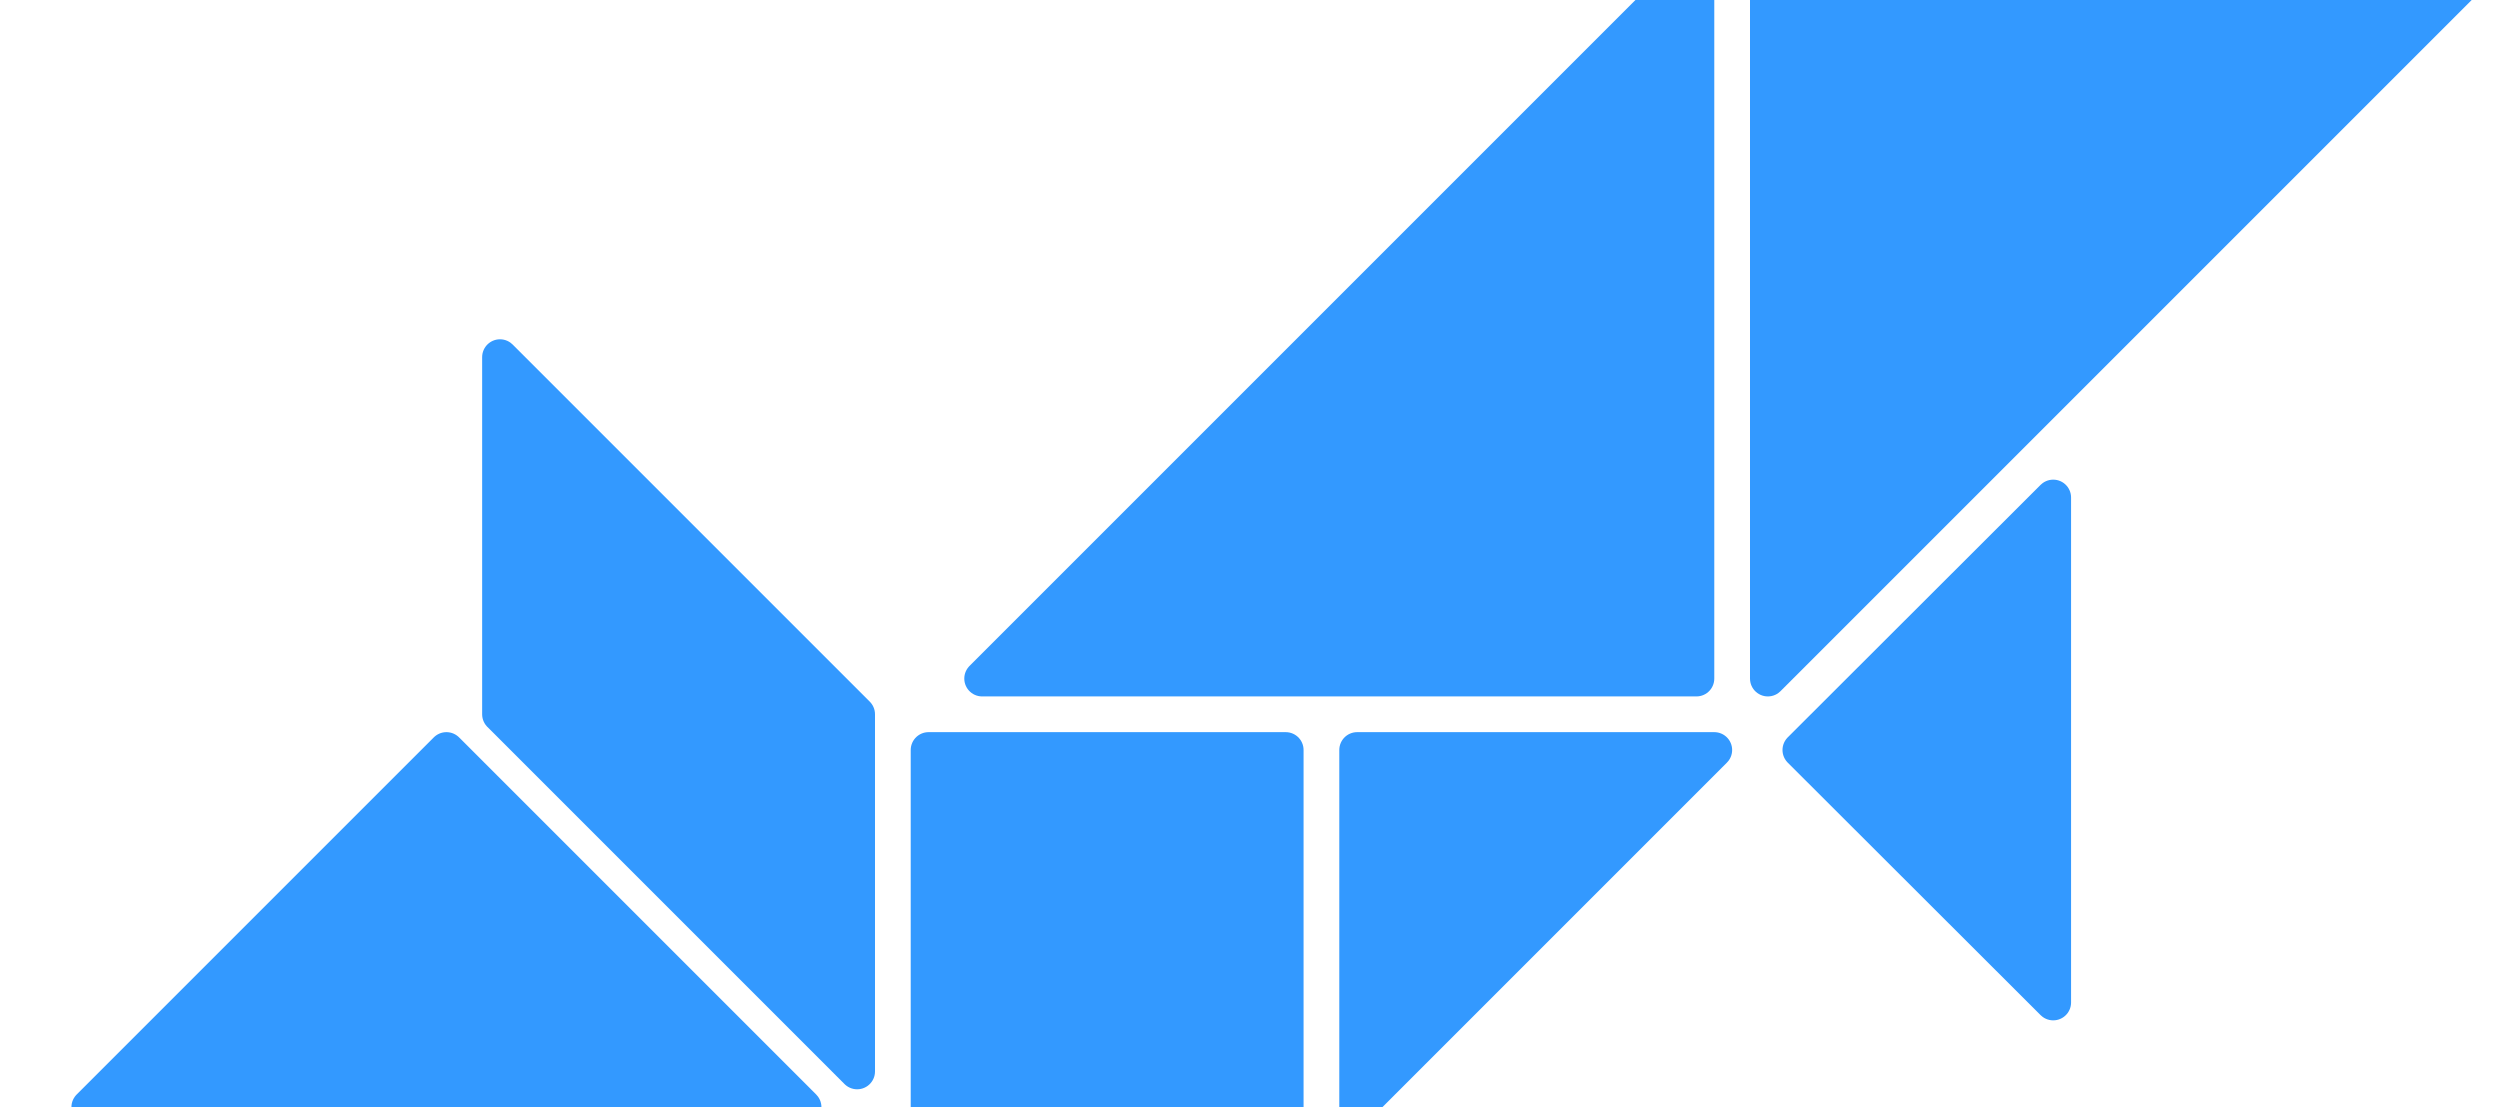 <svg xmlns="http://www.w3.org/2000/svg" viewBox="-0.2 -3.1 7.0 3.1" version="1.0" overflow="visible">
<g id="Dolphin_Logo" transform="matrix(1 0 0 -1 0 0)" stroke-width="0.1" stroke="#3399ff" stroke-linejoin="round">
<path d="M 2.4 1 L 2.4 0 L 3.4 0 L 3.4 1 L 2.4 1 z" fill="#3399ff" />
<path d="M 2.2 0.1 L 1.2 1.1 L 1.2 2.1 L 2.2 1.1 L 2.2 0.1 z" fill="#3399ff" />
<path d="M 3.6 1 L 4.6 1 L 3.6 0 L 3.6 1 z" fill="#3399ff" />
<path d="M 1.05 1 L 2.05 0 L 0.05 0 L 1.05 1 z" fill="#3399ff" />
<path d="M 2.55 1.2 L 4.55 3.2 L 4.55 1.2 L 2.55 1.2 z" fill="#3399ff" />
<path d="M 4.75 1.2 L 4.75 3.2 L 6.75 3.2 L 4.75 1.2 z" fill="#3399ff" />
<path d="M 4.841 1 L 5.549 1.707 L 5.549 0.293 L 4.841 1 z" fill="#3399ff" />
</g>
</svg>